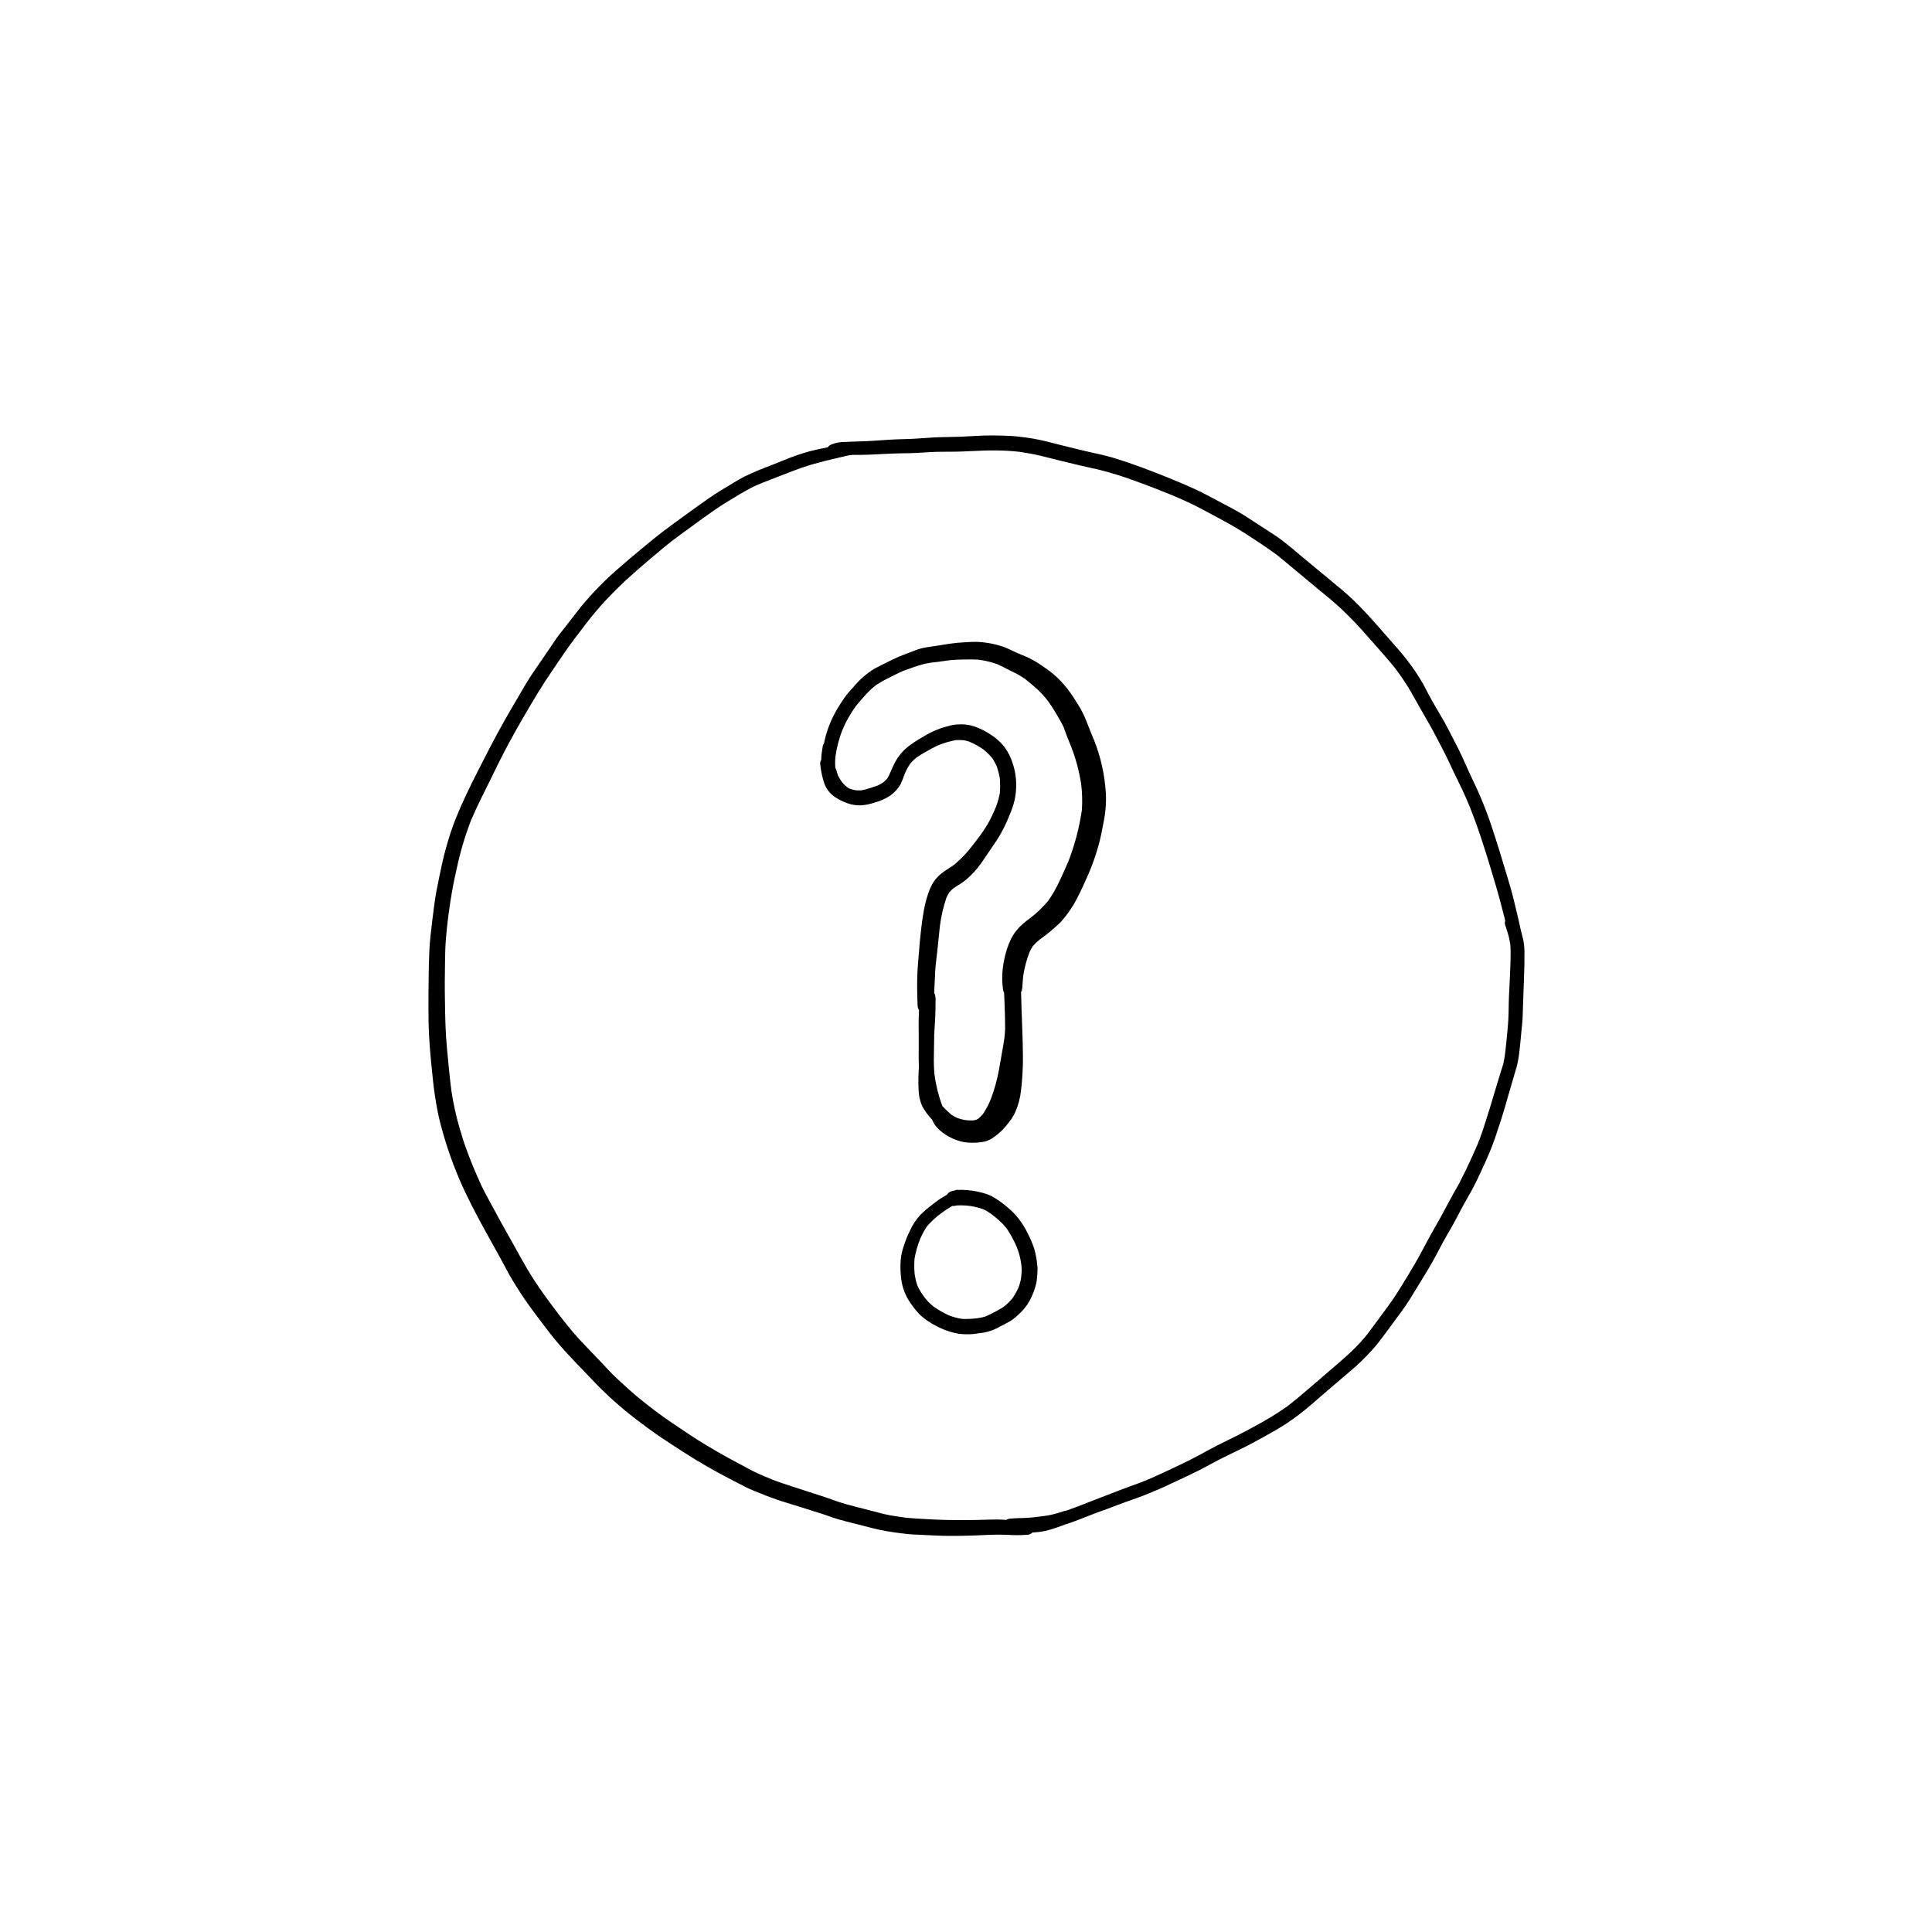 <?xml version="1.0" encoding="UTF-8"?>
<!-- Uploaded to: ICON Repo, www.svgrepo.com, Generator: ICON Repo Mixer Tools -->
<svg fill="#000000" width="800px" height="800px" version="1.1" viewBox="144 144 512 512" xmlns="http://www.w3.org/2000/svg">
 <g>
  <path d="m418.08 474.92c-0.469-1.395-1.039-2.75-1.711-4.055-0.703-1.434-1.555-2.793-2.539-4.055-0.898-1.105-1.906-2.113-3.012-3.012-1.215-1.047-2.535-1.969-3.934-2.754-0.957-0.473-1.969-0.832-3.012-1.062-0.668-0.156-1.34-0.316-2.027-0.414-0.984-0.148-1.98-0.234-2.977-0.25-0.266 0-0.535 0.008-0.801 0.027v0.004c-0.34-0.062-0.691-0.02-1.004 0.121-0.32 0.059-0.637 0.137-0.945 0.234-0.488 0.164-0.906 0.488-1.188 0.922-0.438 0.25-0.875 0.508-1.312 0.773-1.082 0.668-2.066 1.477-3.07 2.242-0.867 0.668-1.652 1.379-2.441 2.106-1.262 1.312-2.281 2.84-3.008 4.508-0.543 1.062-0.996 2.168-1.359 3.305-0.535 1.371-0.887 2.809-1.043 4.273-0.133 1.711-0.086 3.434 0.137 5.133 0.148 1.168 0.441 2.312 0.867 3.406 0.281 0.723 0.621 1.422 1.023 2.086 0.379 0.625 0.793 1.23 1.238 1.812 0.512 0.668 1.023 1.32 1.594 1.93v-0.004c0.789 0.77 1.652 1.457 2.578 2.047 0.551 0.375 1.141 0.707 1.711 1.023h0.004c0.711 0.391 1.449 0.738 2.203 1.043 0.551 0.195 1.082 0.414 1.652 0.59 0.809 0.234 1.594 0.414 2.422 0.57 1.754 0.223 3.531 0.176 5.273-0.137 1.977-0.176 3.891-0.781 5.609-1.77l1.359-0.707c0.414-0.234 0.828-0.453 1.238-0.668v-0.004c0.742-0.457 1.434-0.992 2.066-1.594 1.266-1.07 2.332-2.356 3.148-3.797 0.793-1.469 1.395-3.027 1.789-4.644 0.121-0.566 0.199-1.137 0.238-1.715 0.039-0.395 0.059-0.809 0.078-1.199 0.055-0.656 0.043-1.316-0.039-1.969-0.129-1.473-0.398-2.926-0.809-4.348zm-3.449 7.519c-0.062 0.512-0.164 1.016-0.309 1.512-0.059 0.234-0.137 0.453-0.215 0.688-0.086 0.273-0.195 0.562-0.309 0.844h-0.004c-0.402 0.867-0.875 1.699-1.414 2.492-0.316 0.387-0.637 0.742-0.988 1.117-0.402 0.402-0.848 0.773-1.297 1.145l-0.004-0.004c-0.434 0.309-0.887 0.59-1.359 0.844-0.355 0.195-0.727 0.395-1.082 0.59-0.785 0.41-1.555 0.805-2.367 1.152v0.004c-0.465 0.168-0.945 0.297-1.43 0.379-0.266 0.062-0.535 0.109-0.809 0.137-1.363 0.18-2.738 0.238-4.113 0.18-0.746-0.117-1.48-0.285-2.203-0.492-0.453-0.141-0.895-0.305-1.328-0.465h-0.004c-1.418-0.66-2.773-1.449-4.055-2.352-0.465-0.383-0.895-0.77-1.324-1.199-0.395-0.414-0.746-0.871-1.105-1.324-0.273-0.379-0.539-0.762-0.805-1.156-0.383-0.613-0.723-1.258-1.023-1.918-0.316-0.98-0.551-1.984-0.695-3-0.125-1.348-0.137-2.707-0.027-4.059 0.316-1.793 0.816-3.551 1.492-5.242 0.496-1.133 1.086-2.223 1.758-3.262 1.152-1.34 2.457-2.543 3.887-3.582 0.742-0.562 1.52-1.078 2.324-1.547 0.188-0.113 0.375-0.223 0.566-0.332 0.246 0.031 0.492 0.016 0.734-0.043 0.148-0.031 0.293-0.062 0.434-0.09 1.266-0.066 2.531-0.008 3.781 0.172-0.082-0.012-0.16-0.023-0.242-0.043l0.246 0.043 0.285 0.035-0.277-0.035c1.098 0.191 2.18 0.469 3.234 0.832 0.836 0.406 1.629 0.898 2.371 1.461 0.676 0.527 1.34 1.07 1.977 1.641 0.68 0.625 1.309 1.305 1.875 2.039 1.031 1.523 1.91 3.144 2.625 4.84 0.258 0.633 0.48 1.281 0.676 1.938 0.234 0.863 0.41 1.742 0.535 2.629 0.066 0.512 0.102 1.027 0.113 1.543-0.02 0.637-0.059 1.258-0.125 1.891z"/>
  <path d="m427.78 341.66 0.051 0.125z"/>
  <path d="m432.97 337.82c-0.676-1.691-1.273-3.434-2.109-5.047-0.688-1.379-1.574-2.676-2.383-3.977v0.004c-1.02-1.594-2.191-3.082-3.5-4.449-1.188-1.23-2.5-2.332-3.918-3.285-1.484-1.109-3.074-2.07-4.742-2.875-0.848-0.375-1.73-0.707-2.598-1.082-1.219-0.531-2.383-1.16-3.621-1.633-2.215-0.777-4.527-1.234-6.867-1.359-0.277-0.02-0.559-0.027-0.84-0.027-0.906 0-1.82 0.078-2.723 0.125-1.281 0.051-2.555 0.168-3.82 0.355-1.121 0.156-2.223 0.355-3.344 0.531-1.258 0.195-2.539 0.336-3.777 0.59h-0.004c-0.941 0.207-1.867 0.504-2.754 0.887-1.219 0.453-2.461 0.906-3.66 1.398-1.121 0.473-2.203 1.023-3.285 1.555-1.102 0.57-2.262 1.102-3.344 1.711h-0.004c-2.055 1.277-3.891 2.879-5.43 4.742-0.789 0.867-1.594 1.75-2.281 2.676-0.629 0.887-1.219 1.789-1.789 2.715l-0.004 0.004c-1 1.621-1.844 3.332-2.519 5.113-0.316 0.848-0.609 1.691-0.848 2.578-0.18 0.652-0.301 1.324-0.449 1.992-0.09 0.141-0.238 0.238-0.27 0.414-0.156 0.828-0.254 1.652-0.375 2.5-0.055 0.465-0.074 0.938-0.059 1.406-0.02 0.031-0.07 0.035-0.09 0.066-0.211 0.406-0.266 0.875-0.16 1.32 0.18 1.707 0.547 3.391 1.105 5.016 0.57 1.438 1.574 2.66 2.871 3.504 1.016 0.66 2.106 1.195 3.246 1.594 1.07 0.379 2.195 0.566 3.328 0.551 1.32-0.066 2.629-0.324 3.875-0.766 1.457-0.379 2.844-0.996 4.094-1.832 1.133-0.789 2.074-1.824 2.758-3.031 0.387-0.832 0.727-1.688 1.016-2.559 0.391-0.996 0.891-1.941 1.496-2.824 0.484-0.594 1.031-1.133 1.629-1.609 0.738-0.523 1.504-1.008 2.293-1.449 1.137-0.645 2.269-1.285 3.441-1.824 1.543-0.641 3.152-1.113 4.797-1.41 0.703-0.023 1.406-0.012 2.109 0.035 0.531 0.113 1.051 0.266 1.562 0.449 1.266 0.543 2.473 1.215 3.602 2 0.828 0.68 1.598 1.43 2.293 2.242 0.508 0.758 0.941 1.566 1.297 2.41 0.32 0.945 0.566 1.914 0.734 2.898 0.129 1.344 0.133 2.695 0.02 4.043-0.238 1.215-0.574 2.41-1.008 3.57-0.633 1.562-1.359 3.082-2.18 4.559-0.855 1.438-1.805 2.824-2.836 4.148-0.988 1.281-1.961 2.602-3.066 3.805v-0.004c-0.98 1.055-2.023 2.043-3.121 2.965-0.387 0.273-0.77 0.527-1.188 0.773-0.758 0.473-1.488 0.984-2.188 1.535-0.84 0.695-1.566 1.52-2.144 2.441-0.52 0.906-0.949 1.863-1.277 2.856-0.574 1.703-0.996 3.453-1.262 5.234-0.316 1.75-0.512 3.504-0.707 5.254-0.176 1.574-0.316 3.148-0.434 4.742-0.117 1.633-0.297 3.266-0.395 4.898-0.176 3.207-0.117 6.414 0.02 9.625 0.031 0.391 0.16 0.766 0.375 1.094-0.062 1.156-0.105 2.312-0.105 3.469 0 2.184 0.039 4.348 0.02 6.516-0.016 1.711-0.031 3.418 0.039 5.129-0.031 0.852-0.109 1.699-0.117 2.555-0.02 1.121-0.02 2.242 0.039 3.344h0.004c0.016 1.52 0.336 3.016 0.941 4.41 0.707 1.301 1.586 2.5 2.617 3.562 0.223 0.395 0.371 0.832 0.629 1.207v0.004c0.422 0.621 0.918 1.188 1.477 1.691 0.473 0.395 0.984 0.766 1.496 1.121 0.914 0.586 1.891 1.07 2.91 1.438 1.336 0.492 2.754 0.727 4.176 0.688 1.148 0.016 2.297-0.094 3.422-0.336 0.91-0.277 1.758-0.727 2.5-1.316 1.137-0.797 2.16-1.754 3.031-2.836 0.512-0.629 1.004-1.277 1.477-1.93v0.004c0.402-0.613 0.75-1.258 1.043-1.93 0.746-1.75 1.223-3.598 1.414-5.492 0.277-2.164 0.414-4.348 0.492-6.535 0.059-2.086 0-4.172-0.039-6.258-0.059-1.93-0.117-3.836-0.195-5.746-0.098-2.047-0.137-4.113-0.195-6.16-0.008-0.457-0.031-0.914-0.047-1.367 0.195-0.359 0.309-0.758 0.332-1.168 0.059-1.059 0.152-2.117 0.25-3.18v0.004c0.336-2.172 0.902-4.305 1.699-6.356 0.246-0.531 0.535-1.047 0.867-1.531 0.551-0.625 1.156-1.199 1.809-1.719 1.941-1.379 3.777-2.902 5.492-4.555 0.859-0.949 1.652-1.957 2.379-3.012 0.723-1.012 1.367-2.078 1.93-3.188 1.102-2.086 2.066-4.25 3.031-6.414 1.039-2.406 1.922-4.879 2.637-7.402 0.629-2.164 1.062-4.41 1.477-6.633 0.512-2.508 0.707-5.074 0.57-7.633-0.293-4.793-1.34-9.512-3.109-13.973-0.316-0.797-0.648-1.578-0.98-2.356zm-5.773 34.285c-0.73 1.738-1.508 3.457-2.301 5.148v-0.004c-0.863 1.898-1.891 3.711-3.074 5.426-1.465 1.773-3.133 3.367-4.973 4.75-1.035 0.742-2.004 1.57-2.894 2.481-0.812 0.887-1.5 1.879-2.047 2.953-0.844 1.789-1.453 3.68-1.809 5.625-0.566 2.609-0.652 5.297-0.258 7.934 0.047 0.227 0.133 0.445 0.258 0.645 0.082 2.039 0.172 4.082 0.223 6.121 0.016 1.137 0.031 2.289 0.047 3.438-0.047 0.84-0.09 1.676-0.199 2.512-0.191 1.301-0.41 2.621-0.652 3.922-0.277 1.496-0.512 2.992-0.789 4.488l0.004-0.004c-0.48 2.594-1.184 5.141-2.102 7.609-0.57 1.461-1.301 2.852-2.184 4.144-0.363 0.41-0.754 0.797-1.168 1.156-0.172 0.105-0.348 0.203-0.527 0.293-0.285 0.078-0.57 0.141-0.863 0.188-0.676 0.02-1.359-0.008-2.031-0.086-0.727-0.121-1.445-0.305-2.137-0.555-0.555-0.246-1.086-0.535-1.59-0.871-0.848-0.727-1.656-1.504-2.418-2.32-1.004-2.723-1.699-5.551-2.082-8.426-0.137-1.609-0.184-3.227-0.141-4.84 0.039-1.672 0.059-3.367 0.078-5.059v-0.484c0.062-1.105 0.117-2.211 0.199-3.324 0.156-2.164 0.156-4.348 0.176-6.516 0-0.074-0.07-0.117-0.078-0.188 0.023-0.348-0.055-0.695-0.219-1-0.023-0.039-0.066-0.062-0.09-0.102 0.066-1.273 0.145-2.547 0.195-3.828 0.039-1.484 0.133-2.984 0.316-4.453l-0.035 0.238c0.414-3.144 0.668-6.32 1.023-9.484l-0.027 0.16 0.039-0.27 0.039-0.359-0.027 0.262 0.004-0.004c0.32-2.551 0.895-5.066 1.719-7.504 0.23-0.508 0.496-1 0.793-1.473 0.34-0.375 0.703-0.727 1.094-1.055 0.637-0.445 1.312-0.82 1.969-1.254h0.004c0.887-0.609 1.723-1.293 2.496-2.047 1.309-1.258 2.465-2.664 3.445-4.191 1.219-1.812 2.461-3.582 3.66-5.391 1.176-1.84 2.176-3.781 2.992-5.805 0.453-1.082 0.906-2.184 1.258-3.305v-0.004c0.465-1.473 0.723-3 0.77-4.547 0.109-2.254-0.211-4.512-0.945-6.648-0.469-1.496-1.18-2.906-2.106-4.172-0.719-0.922-1.543-1.758-2.461-2.481-0.988-0.746-2.031-1.414-3.129-1.988-0.609-0.316-1.238-0.57-1.871-0.828-0.277-0.098-0.57-0.195-0.848-0.297l0.004 0.004c-0.742-0.242-1.508-0.387-2.285-0.434-0.23-0.035-0.465-0.051-0.699-0.047-0.281 0-0.562 0.016-0.832 0.027h-0.004c-0.715 0.004-1.426 0.09-2.125 0.254-0.648 0.156-1.301 0.336-1.949 0.531h0.004c-1.176 0.371-2.324 0.832-3.426 1.379-1.102 0.551-2.164 1.199-3.227 1.832-0.766 0.473-1.535 0.984-2.262 1.535h-0.004c-1.473 1.066-2.711 2.426-3.641 3.992-0.488 0.859-0.922 1.746-1.297 2.656-0.301 0.758-0.656 1.484-1.066 2.188-0.301 0.332-0.621 0.645-0.969 0.926-0.465 0.332-0.957 0.621-1.473 0.871-0.781 0.289-1.586 0.535-2.379 0.781-0.656 0.227-1.332 0.402-2.019 0.52-0.57 0.035-1.141 0.016-1.711-0.051-0.496-0.102-0.988-0.238-1.465-0.41-0.07-0.031-0.137-0.07-0.207-0.102-0.055-0.035-0.102-0.078-0.152-0.113-0.102-0.07-0.195-0.141-0.289-0.211-0.438-0.348-0.848-0.734-1.215-1.156-0.434-0.602-0.824-1.234-1.172-1.891-0.184-0.551-0.355-1.109-0.516-1.68-0.027-0.102-0.109-0.164-0.156-0.254l-0.023-0.066h0.004c-0.094-1.09-0.074-2.188 0.062-3.273 0.348-2.352 0.965-4.66 1.84-6.875 0.949-2.231 2.152-4.348 3.582-6.309 0.797-1 1.656-1.934 2.5-2.891 0.855-0.953 1.797-1.824 2.809-2.609 1.145-0.762 2.344-1.434 3.586-2.016 1.168-0.586 2.32-1.199 3.516-1.719 1.926-0.699 3.867-1.418 5.852-1.922 1.109-0.23 2.234-0.395 3.367-0.492 1.102-0.156 2.203-0.316 3.285-0.453 1.156-0.113 2.309-0.16 3.465-0.176 1.402-0.016 2.82-0.051 4.227 0.059h-0.004c1.59 0.219 3.152 0.59 4.664 1.117 1.363 0.586 2.656 1.309 3.981 1.953h0.004c1.211 0.559 2.379 1.219 3.484 1.965 1.121 0.906 2.258 1.844 3.344 2.816v0.004c1.051 0.98 2.012 2.055 2.875 3.207 0.812 1.133 1.57 2.309 2.262 3.523 0.617 1.102 1.273 2.164 1.816 3.301 0.285 0.762 0.547 1.531 0.82 2.289 0.344 0.891 0.703 1.77 1.07 2.648l-0.027-0.07 0.027 0.07c0.094 0.227 0.191 0.453 0.289 0.676-0.086-0.191-0.164-0.367-0.238-0.555 1.27 3.25 2.176 6.629 2.699 10.078 0.266 2.234 0.328 4.488 0.188 6.734-0.668 4.617-1.848 9.148-3.519 13.508z"/>
  <path d="m393.07 389.52-0.012 0.109 0.027-0.207z"/>
  <path d="m546.69 422.34c0.215-1.77 0.355-3.582 0.531-5.371 0.098-0.984 0.215-1.988 0.277-2.992 0.059-1.16 0.078-2.32 0.117-3.484 0.098-2.164 0.156-4.348 0.234-6.516 0.078-2.223 0.176-4.469 0.137-6.711v0.004c0.059-1.406-0.039-2.812-0.297-4.191-0.207-0.891-0.438-1.754-0.668-2.625-0.395-1.961-0.875-3.902-1.348-5.84-0.297-1.219-0.57-2.441-0.887-3.641-0.336-1.277-0.707-2.519-1.082-3.777-0.766-2.481-1.496-5-2.262-7.477-0.707-2.32-1.457-4.644-2.223-6.945-0.828-2.5-1.77-4.961-2.793-7.379-0.945-2.242-2.008-4.43-3.051-6.652-1.023-2.203-1.949-4.469-3.07-6.633-0.57-1.141-1.16-2.262-1.75-3.406-0.57-1.102-1.121-2.223-1.73-3.305-1.34-2.363-2.773-4.644-4.055-7.047-0.531-1.004-1.043-2.027-1.594-3.031-0.648-1.16-1.379-2.301-2.125-3.426l-0.008-0.004c-1.449-2.121-3.027-4.152-4.723-6.082-1.711-1.949-3.406-3.898-5.137-5.844-1.672-1.91-3.387-3.797-5.176-5.609-1.828-1.848-3.758-3.59-5.785-5.215-1.969-1.613-3.918-3.266-5.883-4.879-1.988-1.633-3.977-3.266-5.922-4.941-0.984-0.828-1.988-1.613-3.012-2.383-1.043-0.789-2.184-1.496-3.285-2.223-2.066-1.359-4.152-2.695-6.238-4.035-2.144-1.359-4.43-2.519-6.672-3.699-2.184-1.141-4.348-2.363-6.594-3.387-2.422-1.102-4.84-2.125-7.301-3.109-4.644-1.871-9.348-3.66-14.129-5.117-2.262-0.688-4.586-1.16-6.887-1.672-2.422-0.551-4.84-1.18-7.262-1.77-2.461-0.609-4.879-1.301-7.379-1.711-1.32-0.215-2.656-0.395-3.996-0.531-1.301-0.156-2.617-0.195-3.918-0.234-0.926-0.039-1.852-0.059-2.754-0.059-1.594 0-3.168 0.059-4.742 0.156-2.481 0.156-4.941 0.254-7.418 0.277-2.5 0.02-4.981 0.195-7.457 0.375-2.481 0.195-4.981 0.156-7.457 0.316-2.402 0.137-4.781 0.355-7.184 0.434-1.023 0.039-2.047 0.059-3.07 0.098-0.59 0.02-1.199 0.039-1.789 0.078l-0.012-0.008c-0.449 0.004-0.895 0.035-1.34 0.098-0.742 0.09-1.473 0.281-2.164 0.57-0.402 0.133-0.746 0.398-0.973 0.754-1.711 0.336-3.434 0.691-5.125 1.141-2.238 0.641-4.441 1.41-6.594 2.301-1.004 0.395-2.027 0.809-3.031 1.219-1.277 0.512-2.578 0.984-3.856 1.516-1.141 0.492-2.262 0.984-3.367 1.516-1.141 0.57-2.242 1.238-3.324 1.891-2.125 1.258-4.231 2.539-6.258 3.938-2.125 1.457-4.191 2.992-6.277 4.488-1.949 1.418-3.898 2.812-5.805 4.269-1.91 1.457-3.758 3.012-5.609 4.527-1.91 1.555-3.797 3.148-5.648 4.781-3.773 3.199-7.254 6.723-10.41 10.527-1.477 1.852-2.914 3.758-4.387 5.629-0.746 0.945-1.516 1.891-2.223 2.875-0.727 1.062-1.457 2.125-2.164 3.207-1.301 1.93-2.617 3.836-3.957 5.766-1.457 2.125-2.734 4.367-4.035 6.594-2.578 4.348-5.078 8.738-7.398 13.227-2.086 4.074-4.231 8.148-6.199 12.301-1.082 2.262-2.086 4.547-3.012 6.848l-0.004-0.004c-0.961 2.496-1.793 5.039-2.5 7.617-0.746 2.559-1.258 5.176-1.812 7.773-0.512 2.422-0.984 4.84-1.301 7.301-0.375 2.812-0.727 5.629-1.023 8.461-0.277 2.461-0.336 4.941-0.414 7.418-0.059 2.519-0.059 5.039-0.098 7.559-0.02 2.481-0.02 4.981 0.02 7.477 0.078 5.059 0.59 10.117 1.121 15.152 0.277 2.773 0.688 5.531 1.199 8.266 0.453 2.461 1.141 4.879 1.832 7.281l0.004 0.008c1.469 4.961 3.316 9.805 5.531 14.484 2.164 4.606 4.644 9.055 7.106 13.5 1.238 2.223 2.5 4.449 3.68 6.691 0.59 1.121 1.18 2.242 1.852 3.324 0.727 1.219 1.496 2.402 2.262 3.582 1.32 2.008 2.715 3.957 4.172 5.863 1.574 2.047 3.09 4.152 4.742 6.141 1.711 2.066 3.523 4.035 5.371 5.984 1.672 1.75 3.367 3.465 5.019 5.234 3.406 3.551 7.078 6.832 10.98 9.82 2.086 1.594 4.191 3.168 6.375 4.664 2.066 1.398 4.172 2.734 6.258 4.094h0.004c4.227 2.723 8.59 5.231 13.066 7.519 1.141 0.59 2.301 1.18 3.445 1.77 1.258 0.648 2.617 1.16 3.938 1.691 0.375 0.148 0.75 0.297 1.125 0.445h-0.004c0.18 0.098 0.371 0.172 0.566 0.223 1.711 0.66 3.438 1.277 5.195 1.793 2.402 0.707 4.762 1.496 7.164 2.242 1.121 0.336 2.223 0.688 3.324 1.062 1.141 0.395 2.262 0.828 3.426 1.141 2.441 0.707 4.922 1.258 7.379 1.91 1.141 0.297 2.281 0.59 3.445 0.848 1.277 0.277 2.578 0.473 3.898 0.668 1.199 0.176 2.422 0.336 3.641 0.453 1.121 0.117 2.262 0.137 3.406 0.195 2.441 0.098 4.879 0.277 7.32 0.277 3.406 0.02 6.789-0.078 10.176-0.254 1.711-0.078 3.426-0.098 5.137-0.039 1.84 0.137 3.688 0.137 5.527 0 0.496-0.012 0.965-0.207 1.32-0.555l0.027-0.043c1.137-0.051 2.266-0.195 3.383-0.422 1.391-0.332 2.758-0.754 4.094-1.262 0.375-0.141 0.75-0.289 1.125-0.426 0.336-0.109 0.676-0.207 1.012-0.316 2.281-0.766 4.508-1.711 6.769-2.578 1.102-0.434 2.242-0.809 3.367-1.219 1.082-0.395 2.144-0.828 3.207-1.219 2.184-0.848 4.43-1.535 6.613-2.402 1.277-0.512 2.578-1.043 3.856-1.594 1.18-0.492 2.344-1.062 3.504-1.613 2.301-1.062 4.625-2.125 6.887-3.266 2.184-1.082 4.289-2.32 6.477-3.406 2.363-1.199 4.762-2.281 7.106-3.504 2.344-1.219 4.644-2.5 6.926-3.816l-0.004-0.004c2.156-1.234 4.227-2.609 6.199-4.113 2.066-1.555 3.996-3.246 5.922-4.941 2.027-1.77 4.113-3.504 6.16-5.273 0.984-0.867 2.008-1.711 2.992-2.559 0.965-0.848 1.852-1.75 2.754-2.656 0.828-0.848 1.613-1.711 2.402-2.598 0.473-0.512 0.887-1.102 1.32-1.652 0.395-0.531 0.809-1.043 1.199-1.574 1.555-2.106 3.109-4.191 4.644-6.297 1.477-2.008 2.754-4.152 4.055-6.297 1.34-2.203 2.715-4.367 3.977-6.594 1.301-2.262 2.402-4.625 3.719-6.867 0.648-1.141 1.32-2.262 1.949-3.406 0.648-1.141 1.238-2.344 1.852-3.504 1.141-2.184 2.441-4.269 3.562-6.453 1.219-2.383 2.32-4.84 3.426-7.281h-0.004c1.027-2.305 1.926-4.664 2.695-7.066 0.789-2.383 1.574-4.762 2.262-7.184 0.414-1.516 0.867-3.051 1.32-4.566 0.469-1.539 0.887-3.113 1.348-4.656l-0.008-0.004c0.047-0.148 0.117-0.293 0.164-0.441h0.004c0.422-1.562 0.703-3.156 0.848-4.766zm-8.375 16.949c-0.453 1.438-0.926 2.875-1.379 4.309-0.434 1.297-0.922 2.559-1.422 3.82-0.934 2.148-1.918 4.281-2.926 6.414-0.57 1.18-1.16 2.363-1.77 3.543-0.512 1.023-1.121 1.988-1.672 2.973-1.121 1.988-2.144 4.035-3.246 6.023-1.238 2.223-2.539 4.43-3.738 6.691-1.082 2.047-2.164 4.094-3.344 6.102-1.238 2.144-2.559 4.25-3.856 6.356-1.277 2.106-2.715 4.113-4.191 6.102-1.457 1.93-2.856 3.918-4.328 5.844 0.039-0.039 0.059-0.078 0.098-0.098-0.629 0.766-1.258 1.535-1.949 2.281-0.766 0.828-1.555 1.652-2.383 2.441-1.004 0.945-2.047 1.871-3.09 2.793-0.906 0.789-1.832 1.555-2.734 2.344-1.988 1.75-4.016 3.465-6.043 5.195-1.672 1.457-3.387 2.875-5.137 4.231l-0.008 0.004c-2.891 2.027-5.91 3.867-9.035 5.508-1.496 0.828-3.012 1.633-4.547 2.402-1.691 0.848-3.406 1.652-5.098 2.519-1.516 0.789-3.012 1.594-4.508 2.422-1.633 0.887-3.266 1.691-4.922 2.5-3.09 1.496-6.219 2.953-9.387 4.309-2.695 1.062-5.453 1.988-8.168 3.07-2.894 1.141-5.824 2.203-8.699 3.387 0.137-0.059 0.277-0.117 0.395-0.176-1.57 0.637-3.16 1.203-4.75 1.766l-0.012-0.004 0.004-0.004c-0.129 0-0.262 0.02-0.387 0.059-1.102 0.391-2.227 0.719-3.363 0.984-0.676 0.152-1.363 0.262-2.055 0.363-0.922 0.113-1.824 0.211-2.727 0.348l0.395-0.059c-0.848 0.098-1.691 0.176-2.559 0.215-0.668 0.039-1.359 0.039-2.027 0.059-0.707 0.02-1.438 0.078-2.144 0.137h-0.004c-0.332 0.027-0.656 0.145-0.934 0.332-0.785-0.051-1.57-0.117-2.356-0.117-2.812 0.02-5.629 0.176-8.441 0.156-2.676 0-5.371 0-8.051-0.137-2.539-0.133-5.098-0.246-7.641-0.48-1.41-0.191-2.816-0.398-4.227-0.641-1.535-0.277-3.031-0.668-4.508-1.082-3.031-0.809-6.102-1.477-9.074-2.441-1.277-0.414-2.519-0.906-3.777-1.32-1.594-0.531-3.168-1.023-4.742-1.535-2.992-1.004-6.023-1.891-8.973-3.012 0.195 0.078 0.375 0.156 0.551 0.234-0.266-0.105-0.527-0.234-0.801-0.336l-0.086-0.039c-0.828-0.336-1.633-0.668-2.461-1.023l0.004 0.008c-1.645-0.707-3.246-1.5-4.805-2.383-1.73-0.926-3.484-1.852-5.215-2.812-3.129-1.77-6.238-3.602-9.25-5.59-3.148-2.106-6.297-4.172-9.309-6.453l0.004 0.004c-2.289-1.758-4.57-3.531-6.715-5.473-1.219-1.082-2.402-2.184-3.602-3.305-1.16-1.082-2.223-2.262-3.324-3.426-2.125-2.281-4.328-4.488-6.434-6.769-2.242-2.441-4.25-5.059-6.277-7.676 0.137 0.176 0.277 0.336 0.414 0.512-2.144-2.812-4.25-5.688-6.18-8.66-2.086-3.227-3.879-6.633-5.766-9.996-1.832-3.246-3.641-6.496-5.41-9.781-0.848-1.613-1.75-3.207-2.539-4.84-0.859-1.816-1.641-3.672-2.422-5.512-0.602-1.52-1.199-3.027-1.75-4.566-0.648-1.75-1.16-3.543-1.691-5.312l-0.008-0.004c-0.953-3.277-1.684-6.617-2.188-9.996-0.488-3.848-0.836-7.711-1.199-11.574-0.355-3.856-0.434-7.734-0.492-11.59-0.078-3.797-0.059-7.617 0.02-11.414 0.02-1.891 0.078-3.797 0.234-5.688 0.148-1.973 0.387-3.941 0.625-5.914 0.273-2.148 0.602-4.297 0.969-6.426 0.355-2.086 0.809-4.152 1.258-6.199h0.008c0.922-4.379 2.199-8.672 3.809-12.848 1.656-3.914 3.633-7.641 5.477-11.441 2.008-4.211 4.152-8.352 6.434-12.418 1.238-2.184 2.481-4.348 3.777-6.516 1.258-2.125 2.539-4.269 3.898-6.356 1.219-1.852 2.481-3.68 3.719-5.531 1.32-1.949 2.656-3.898 4.094-5.766-0.117 0.137-0.215 0.277-0.336 0.414 1.152-1.477 2.273-2.984 3.406-4.469 1.574-2.047 3.227-4.035 4.981-5.922 1.812-1.93 3.68-3.797 5.609-5.609 1.969-1.789 3.977-3.543 5.984-5.254 1.969-1.652 3.918-3.324 5.941-4.922-0.078 0.066-0.168 0.125-0.25 0.184 1.871-1.422 3.777-2.812 5.684-4.199 2.066-1.516 4.133-3.031 6.258-4.488 2.047-1.379 4.152-2.676 6.258-3.918 1.043-0.629 2.106-1.219 3.168-1.789 1.055-0.562 2.176-1.012 3.289-1.477 2.25-0.867 4.5-1.75 6.75-2.613 2.184-0.848 4.41-1.672 6.672-2.301 1.91-0.531 3.816-1.023 5.727-1.457 1.043-0.234 2.066-0.512 3.09-0.727 0.492-0.109 1-0.152 1.504-0.219h2.309c1.75-0.02 3.523-0.117 5.273-0.215 2.008-0.098 4.016-0.195 6.043-0.215 1.93 0 3.836-0.098 5.746-0.234 2.086-0.156 4.152-0.176 6.219-0.176 2.066 0.02 4.113-0.078 6.18-0.176 2.047-0.098 4.074-0.195 6.121-0.156v-0.012c2.125 0.016 4.246 0.141 6.356 0.375 1.852 0.277 3.719 0.609 5.551 1.043 1.77 0.414 3.523 0.887 5.293 1.32 1.73 0.434 3.465 0.848 5.195 1.258 1.652 0.395 3.305 0.727 4.941 1.102 3.387 0.855 6.727 1.898 9.996 3.129 3.344 1.199 6.652 2.519 9.938 3.836l-0.473-0.176c2.461 1.043 4.898 2.125 7.262 3.367 2.5 1.34 5 2.637 7.477 4.016 2.281 1.258 4.488 2.656 6.672 4.094 2.262 1.457 4.488 2.973 6.652 4.586 2.637 2.164 5.254 4.387 7.91 6.574 1.418 1.18 2.832 2.383 4.269 3.543 1.379 1.121 2.754 2.262 4.055 3.465l0.004-0.004c2.727 2.559 5.312 5.258 7.754 8.086 2.383 2.734 4.82 5.391 7.106 8.227 0.965 1.301 1.891 2.598 2.754 3.957 0.926 1.438 1.75 2.914 2.578 4.387 1.789 3.227 3.699 6.356 5.41 9.625l2.481 4.781c0.746 1.496 1.438 3.031 2.164 4.566 0.746 1.535 1.496 3.07 2.242 4.625 0.707 1.496 1.359 2.992 1.988 4.508 0.668 1.691 1.32 3.387 1.93 5.098 0.531 1.477 1.023 2.992 1.516 4.488 1.102 3.324 2.106 6.691 3.109 10.055 0.531 1.77 1.043 3.543 1.516 5.312l1.18 4.547c0.074 0.285 0.133 0.582 0.207 0.867h0.004c-0.121 0.316-0.141 0.66-0.059 0.988 0.355 1.141 0.766 2.242 1.043 3.406 0.133 0.633 0.266 1.266 0.363 1.898 0.07 0.773 0.07 1.562 0.07 2.352 0 1.258-0.02 2.539-0.078 3.797-0.078 1.359-0.098 2.734-0.176 4.113-0.059 1.141-0.117 2.281-0.176 3.445-0.117 2.734-0.039 5.492-0.316 8.227-0.211 2.121-0.371 4.246-0.637 6.367-0.137 1.117-0.297 2.231-0.543 3.324-0.492 1.555-0.988 3.106-1.449 4.66-0.453 1.516-0.926 3.012-1.359 4.527-0.414 1.395-0.828 2.793-1.281 4.172z"/>
 </g>
</svg>